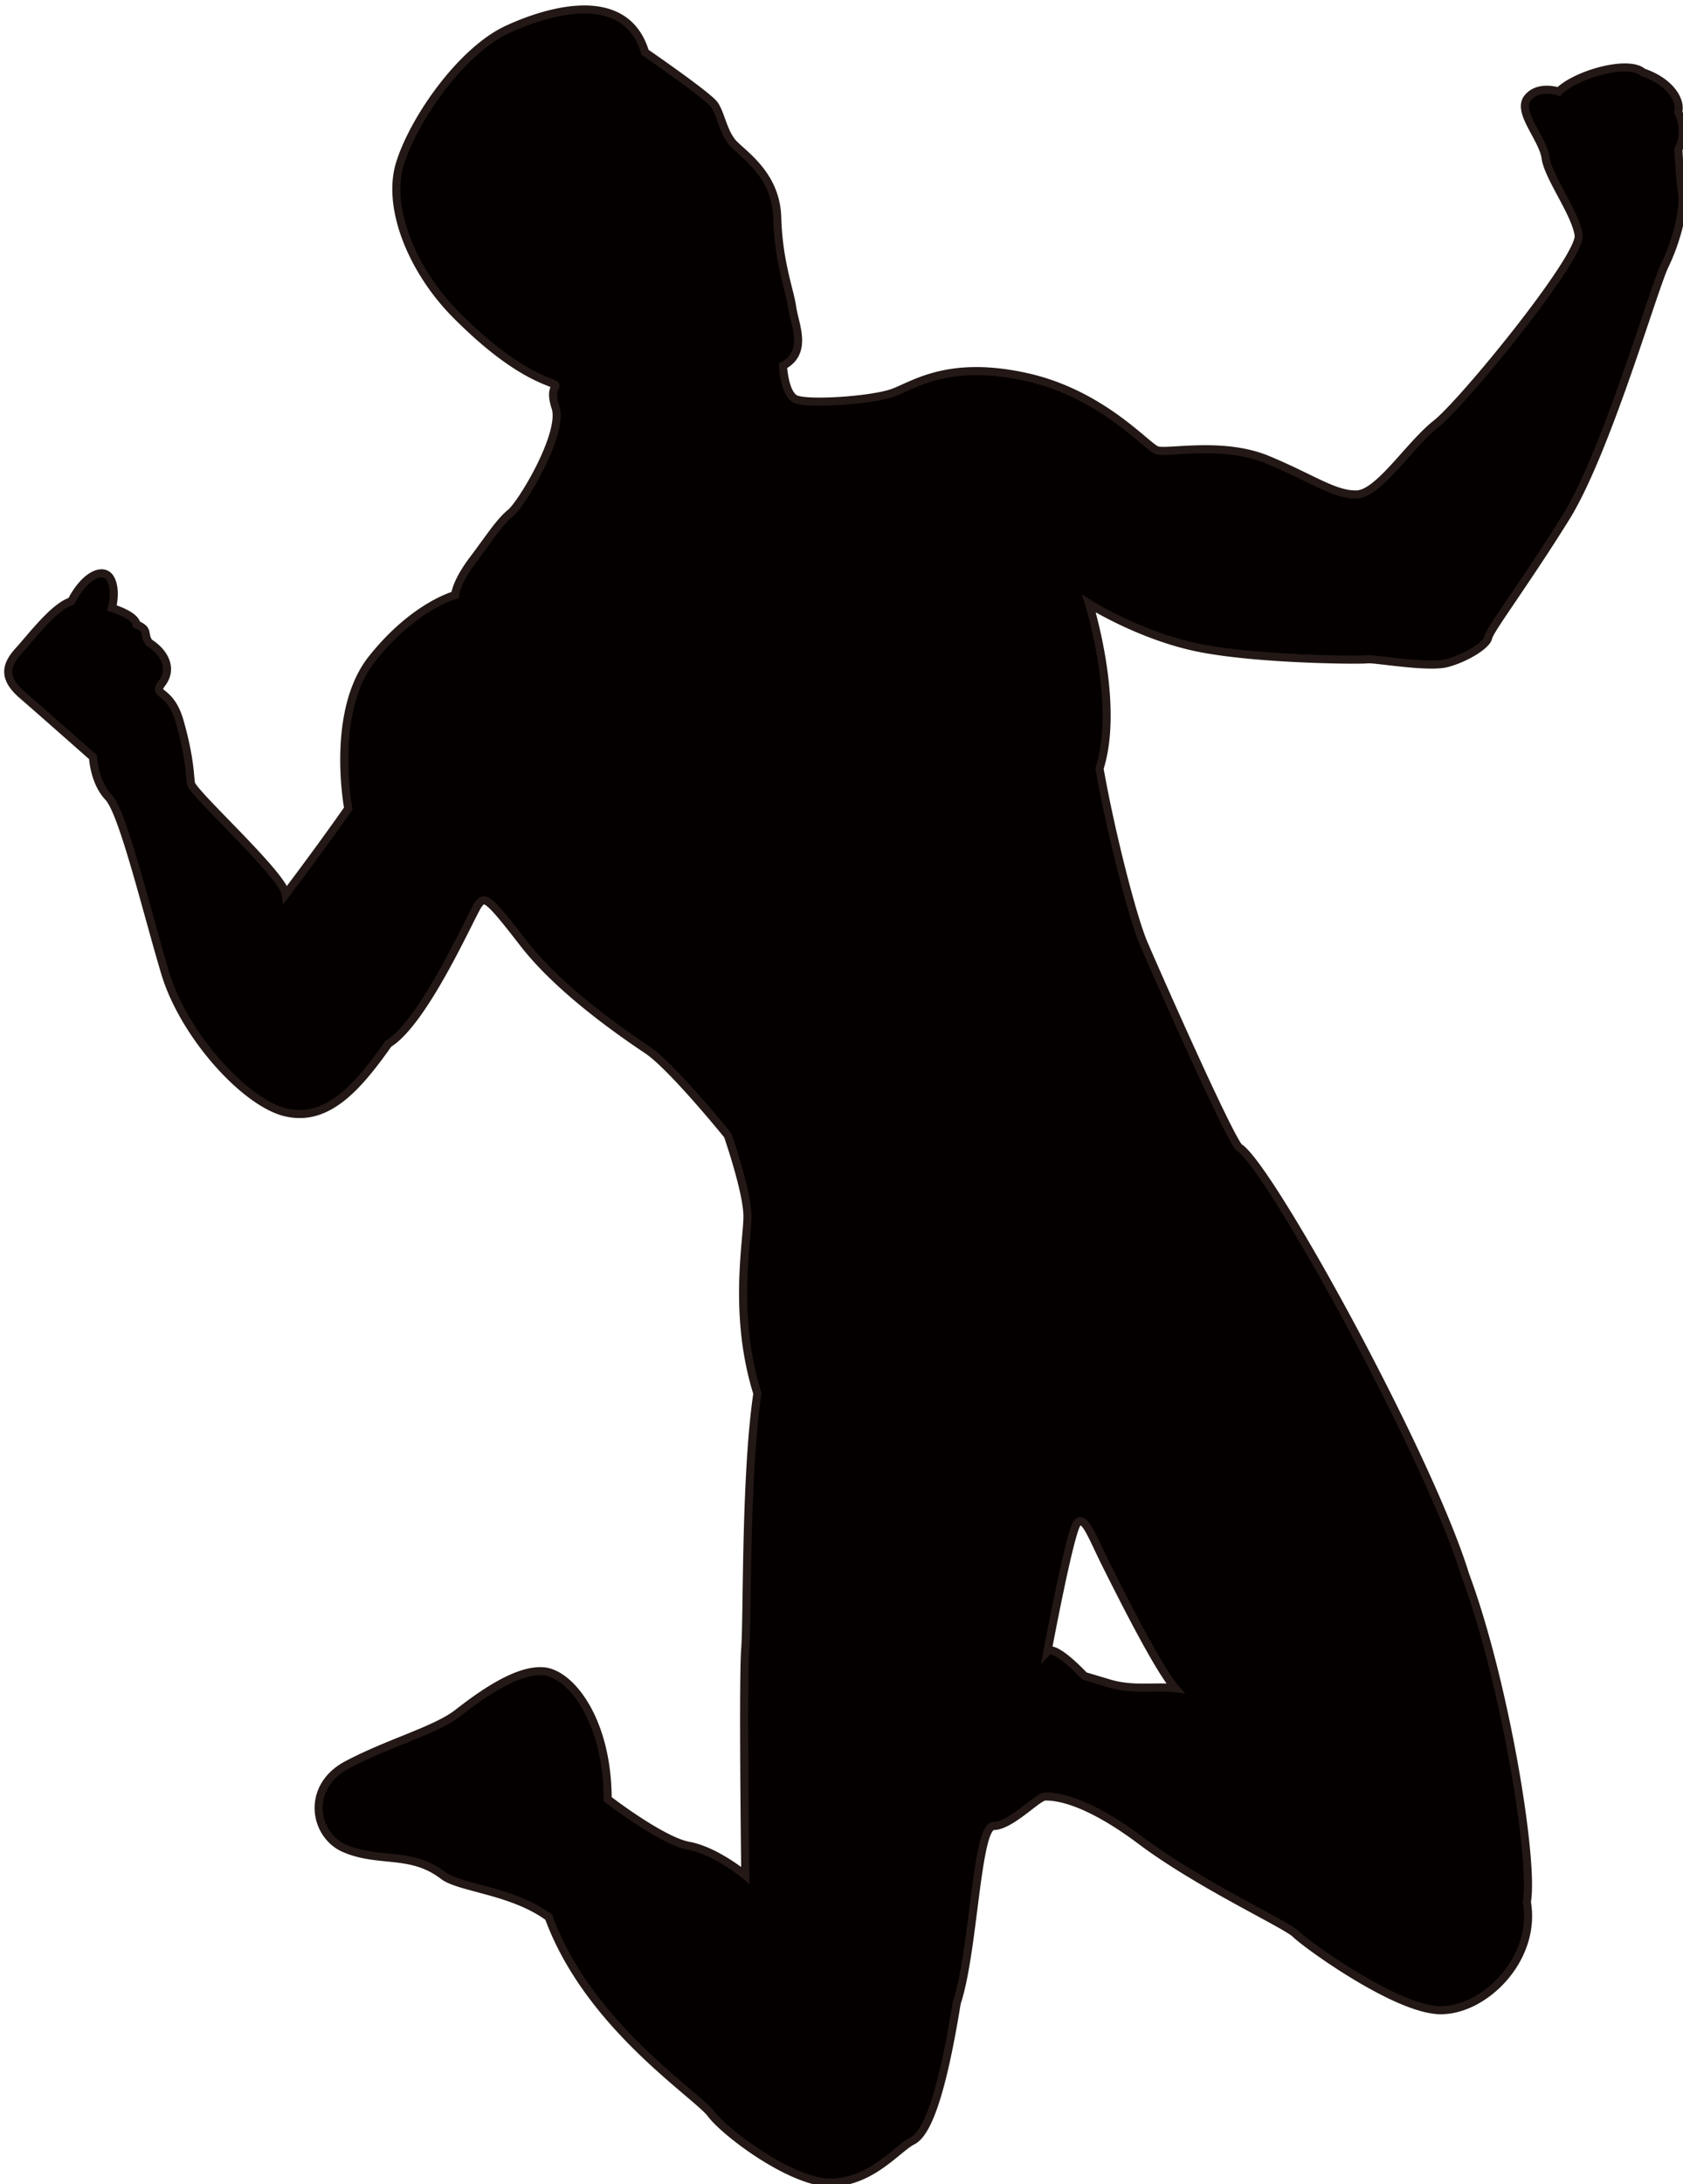 <svg xmlns="http://www.w3.org/2000/svg" viewBox="0 0 616.688 800"><path d="M614.993 54.695s3.722-5.96-.066-13.629c1.165-4.7-3.405-11.339-12.938-14.561-5.203-4.724-24.46.675-30.845 7.022 0 0-7.635-2.577-11.472 2.498-3.838 5.082 5.678 14.666 6.668 21.809.991 7.126 11.006 20.288 12.122 28.314 1.108 8.034-42.376 61.359-52.218 69.086-9.832 7.734-20.98 25.651-29.122 25.875-8.159.225-16.294-5.919-32.694-12.729-16.41-6.811-36.666-2.173-40.487-3.455-3.813-1.291-20.173-20.839-48.297-26.916-28.123-6.095-40.503 2.905-48.288 5.794-.599.225-1.324.45-2.115.658-5.811 1.532-16.126 2.564-23.969 2.647-4.754.05-8.591-.257-9.965-1.015-3.939-2.182-4.413-12.114-4.413-12.114 9.308-4.937 4.263-15.145 3.388-21.38-.865-6.244-5.037-16.576-5.486-32.877-.441-16.309-13.279-23.619-16.575-27.699-3.298-4.088-4.163-10.323-6.444-13.646-2.281-3.321-25.392-19.202-25.392-19.202-6.803-22.696-33.186-16.297-50.278-8.467-17.1 7.839-34.509 32.99-39.529 49.15-5.037 16.151 4.563 39.362 20.431 55.347 15.843 15.969 26.666 21.739 33.402 24.436 6.726 2.697 0 0 3.146 9.574 3.147 9.558-12.363 35.358-16.451 38.647-1.756 1.424-3.463 3.372-5.32 5.744-2.431 3.139-5.129 7.027-8.625 11.656a52.435 52.435 0 00-3.264 4.862c-2.973 5.063-3.139 7.843-3.139 7.843s-14.936 3.896-30.413 23.328c-15.477 19.423-8.733 54.864-8.733 54.864s-9.083 13.079-22.912 31.37c-.991-7.143-34.251-37.064-34.742-40.619-.496-3.58-.354-9.05-3.993-22.188-3.642-13.137-10.411-9.457-6.569-14.544 3.838-5.078 1.187-11.072-4.783-14.786-2.286-3.321.266-4.579-4.567-6.635-.495-3.58-9.016-6.02-9.016-6.02s1.803-6.626-.595-10.84c-2.406-4.203-9.291-1.431-14.295 8.368-6.127 1.749-14.569 12.921-19.302 18.141-4.724 5.204-5.899 9.916 1.344 16.168 7.235 6.27 25.901 22.77 25.901 22.77s.345 9.042 5.678 14.661c5.324 5.629 13.975 41.702 20.767 64.397 6.803 22.696 29.377 47.739 44.388 51.094 15.019 3.38 26.016-9.058 37.406-25.2 13.404-8.226 30.613-47.897 32.927-50.944 2.297-3.056 3.188-3.181 16.501 14.07 5.229 6.777 11.989 13.337 18.79 19.182 10.524 9.008 21.189 16.301 26.65 19.956 9.025 6.011 29.472 31.279 29.472 31.279s7.227 20.714 7.227 29.722c0 9-5.395 36.017 3.63 64.83-4.488 30.621-3.563 81.948-4.454 93.654-.158 2.015-.259 5.819-.316 10.69-.292 23.436.349 72.157.349 72.157s-10.814-8.992-20.714-10.798c-5.628-1.008-14.436-6.386-21.005-10.824-5.012-3.396-8.726-6.268-8.726-6.268-.016-28.823-13.52-45.923-23.436-46.814-9.899-.891-23.411 9.017-31.512 15.318-8.101 6.311-25.2 10.824-40.511 18.932-15.311 8.109-12.155 25.801-.891 30.614 12.605 5.403 24.318.898 36.024 9.89 6.094 4.696 25.218 5.395 38.73 15.302a98.378 98.378 0 002.79 6.785c16.159 35.708 51.584 58.436 56.688 65.23 5.395 7.202 30.621 26.093 45.032 25.193 14.411-.908 23.403-12.622 28.806-15.328 5.403-2.697 10.798-17.117 16.185-50.444 6.219-18.649 7.16-63.54 13.229-64.78.083-.016.175-.058.249-.058 6.211-.008 15.893-10.466 18.766-10.782.042-.007.091-.025.142-.025 2.706-.008 13.511-.008 35.125 16.185 21.621 16.201 53.158 30.596 56.747 34.193 3.613 3.604 36.94 27.898 53.149 27.898 16.21-.016 35.117-18.932 31.504-39.645 2.697-15.311-8.141-81.041-22.57-119.754-.267-.858-.55-1.757-.849-2.664-14.945-45.566-71.474-147.81-82.073-153.996-4.504-5.404-30.854-65.197-34.9-74.63-4.038-9.433-11.956-40.161-16.193-64.123 4.27-13.363 2.522-30.779.175-43.476-1.841-9.882-4.03-16.9-4.03-16.9s18.924 11.921 40.437 16.193c21.512 4.279 58.819 4.546 61.491 4.179 2.68-.366 22.278 3.264 29.289 1.382 7.011-1.889 14.545-6.576 15.078-9.374.507-2.797 13.571-20.073 28.431-43.958 14.853-23.886 32.012-83.555 36.241-92.329 4.238-8.758 7.21-20.089 6.344-26.334-.864-6.255-1.347-16.187-1.347-16.187zM405.425 573.356c5.419 10.814 18.923 37.822 25.235 45.024-.849-.1-1.707-.167-2.573-.208-6.544-.325-13.787.8-21.738-1.582-3.721-1.107-5.886-1.766-7.168-2.148-1.832-.541-1.84-.549-1.84-.549s-8.825-9.524-12.505-9.374c-.4.025-.758.108-1.008.374 0 0 8.084-43.225 10.79-46.839 2.697-3.597 5.395 4.504 10.807 15.302z" fill="#040000" stroke="#231815" stroke-width="2.963" stroke-miterlimit="10"/></svg>